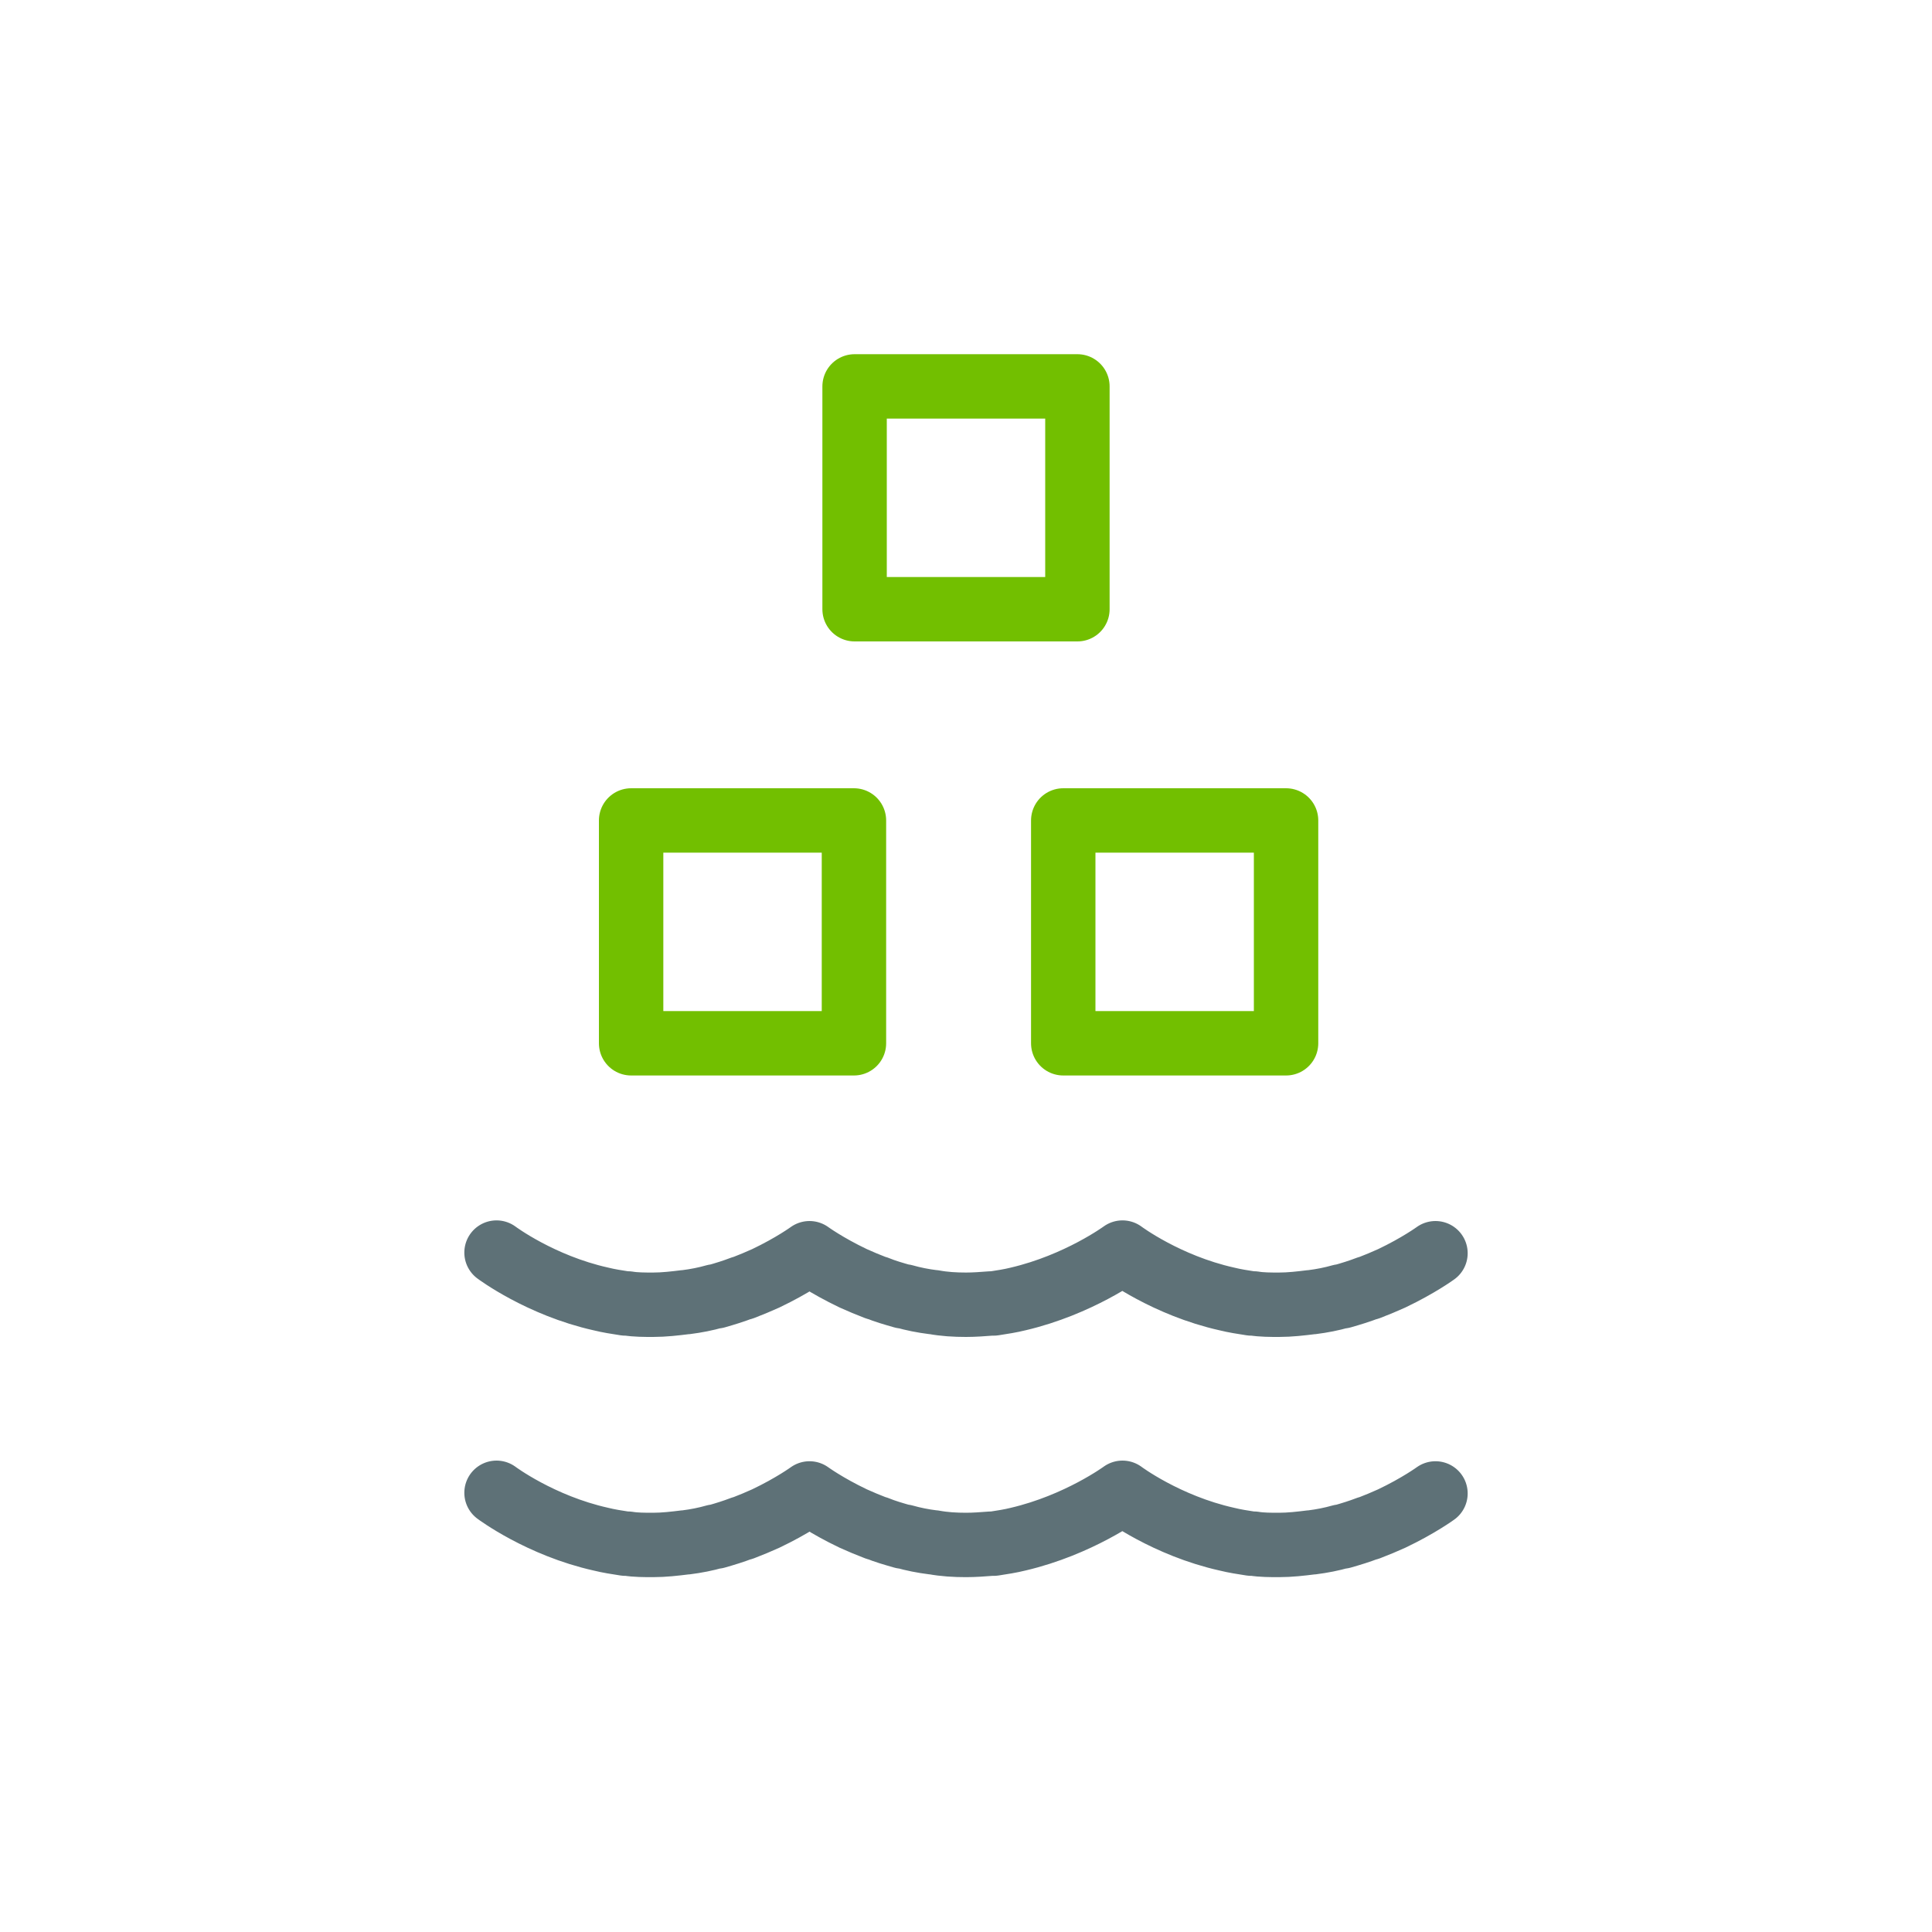 <?xml version="1.0" encoding="UTF-8"?><svg xmlns="http://www.w3.org/2000/svg" viewBox="0 0 30 30"><defs><style>.cls-1{stroke:#5e7177;stroke-linecap:round;}.cls-1,.cls-2{fill:none;stroke-linejoin:round;;}.cls-2{stroke:#72bf00;}</style></defs><path class="cls-1" d="M22.29,19.46s-.26,.19-.68,.39c0,0,0,0,0,0-.11,.05-.23,.1-.36,.15,0,0,0,0-.01,0-.13,.05-.26,.09-.4,.13,0,0-.01,0-.02,0-.14,.04-.29,.07-.45,.09,0,0,0,0-.01,0-.16,.02-.33,.04-.5,.04-.13,0-.27,0-.39-.02-.01,0-.02,0-.04,0-.13-.02-.26-.04-.38-.07,0,0,0,0,0,0-.94-.21-1.62-.72-1.62-.72,0,0-.68,.5-1.62,.72,0,0,0,0,0,0-.12,.03-.25,.05-.38,.07-.01,0-.02,0-.04,0-.13,.01-.26,.02-.39,.02-.17,0-.34-.01-.5-.04,0,0,0,0-.01,0-.16-.02-.31-.05-.45-.09,0,0-.01,0-.02,0-.14-.04-.28-.08-.4-.13,0,0,0,0-.01,0-.13-.05-.25-.1-.36-.15-.42-.2-.68-.39-.68-.39,0,0-.26,.19-.68,.39,0,0,0,0,0,0-.11,.05-.23,.1-.36,.15,0,0,0,0-.01,0-.13,.05-.26,.09-.4,.13,0,0-.01,0-.02,0-.14,.04-.29,.07-.45,.09,0,0,0,0-.01,0-.16,.02-.33,.04-.5,.04-.13,0-.27,0-.39-.02-.01,0-.02,0-.04,0-.13-.02-.26-.04-.38-.07,0,0,0,0,0,0-.94-.21-1.62-.72-1.62-.72"/><path class="cls-1" d="M22.29,23.19s-.26,.19-.68,.39c0,0,0,0,0,0-.11,.05-.23,.1-.36,.15,0,0,0,0-.01,0-.13,.05-.26,.09-.4,.13,0,0-.01,0-.02,0-.14,.04-.29,.07-.45,.09,0,0,0,0-.01,0-.16,.02-.33,.04-.5,.04-.13,0-.27,0-.39-.02-.01,0-.02,0-.04,0-.13-.02-.26-.04-.38-.07,0,0,0,0,0,0-.94-.21-1.62-.72-1.62-.72,0,0-.68,.5-1.62,.72,0,0,0,0,0,0-.12,.03-.25,.05-.38,.07-.01,0-.02,0-.04,0-.13,.01-.26,.02-.39,.02-.17,0-.34-.01-.5-.04,0,0,0,0-.01,0-.16-.02-.31-.05-.45-.09,0,0-.01,0-.02,0-.14-.04-.28-.08-.4-.13,0,0,0,0-.01,0-.13-.05-.25-.1-.36-.15-.42-.2-.68-.39-.68-.39,0,0-.26,.19-.68,.39,0,0,0,0,0,0-.11,.05-.23,.1-.36,.15,0,0,0,0-.01,0-.13,.05-.26,.09-.4,.13,0,0-.01,0-.02,0-.14,.04-.29,.07-.45,.09,0,0,0,0-.01,0-.16,.02-.33,.04-.5,.04-.13,0-.27,0-.39-.02-.01,0-.02,0-.04,0-.13-.02-.26-.04-.38-.07,0,0,0,0,0,0-.94-.21-1.62-.72-1.62-.72"/><rect class="cls-2" x="9.8" y="12.74" width="3.46" height="3.46"/><rect class="cls-2" x="13.27" y="6" width="3.46" height="3.46"/><rect class="cls-2" x="16.51" y="12.74" width="3.46" height="3.46"/></svg>
